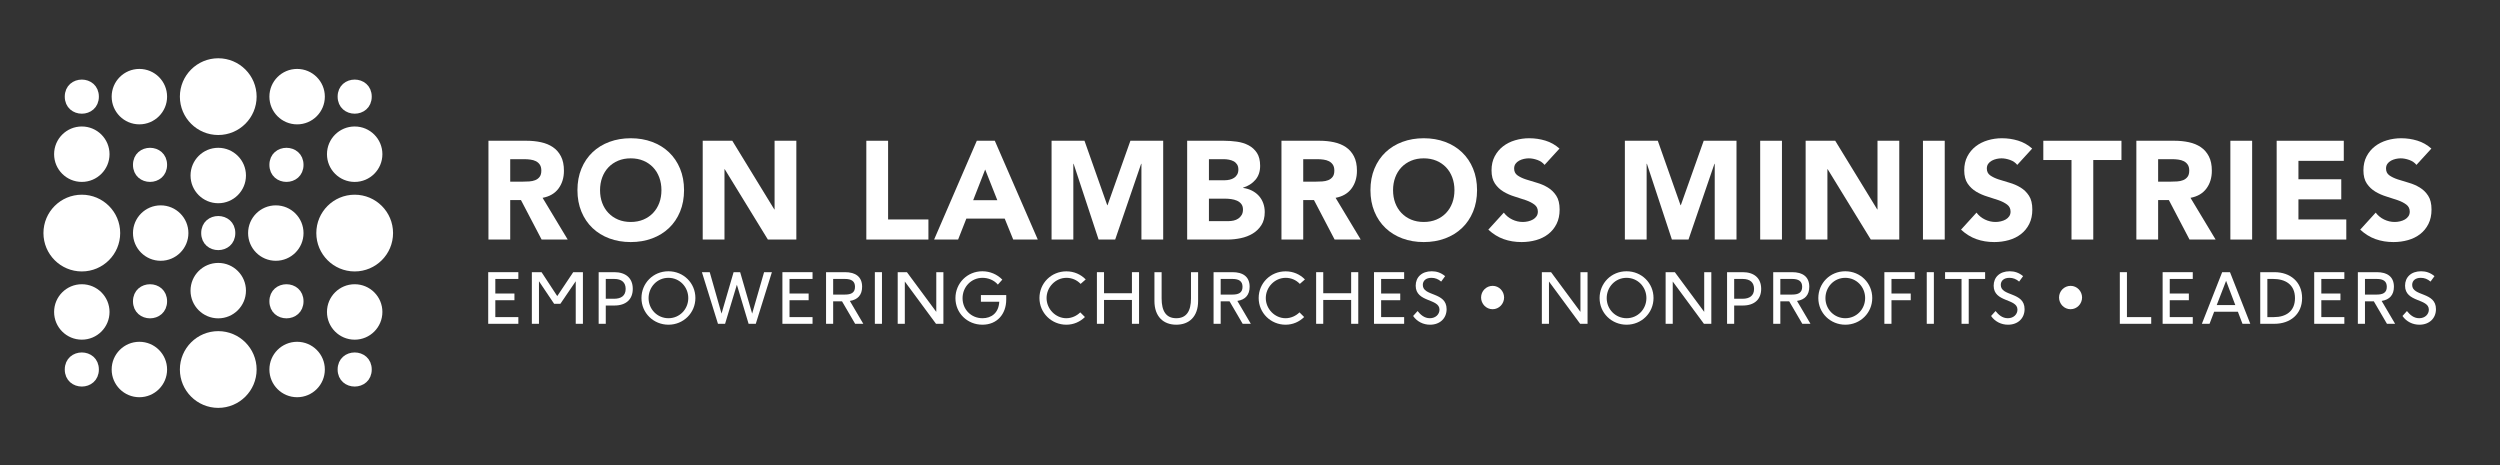 <?xml version="1.0" encoding="UTF-8"?> <svg xmlns="http://www.w3.org/2000/svg" xmlns:xlink="http://www.w3.org/1999/xlink" version="1.1" x="0" y="0" width="1032" height="192" viewBox="0, 0, 2580, 480"><rect x="0" y="0" width="2580" height="480" fill="#333333" stroke="none"/><g id="Background"><rect x="0" y="0" width="2580" height="480" fill="#000000" fill-opacity="0"></rect></g><g id="Layer_1"><g id="Icon" display="none"><path d="M327.68,385.806 C296.221,404.332 264.619,422.612 232.796,440.507 C226.752,442.516 220.709,442.516 216.675,440.507 C185.556,421.969 154.18,403.872 122.786,385.806 L327.68,385.806 z" fill="#E3AF1C"></path><path d="M101.632,105.747 L168.195,172.346 L292.395,172.346 L292.395,296.612 L361.537,365.792 L346.999,373.602 L280.964,307.666 L157.075,307.666 L157.075,183.964 L87.501,114.495 L101.632,105.747 z" fill="#E3AF1C"></path><path d="M370.535,118.962 C380.404,124.656 372.621,120.181 393.99,132.197 C400.033,136.231 402.043,140.25 402.043,146.309 L402.043,333.702 C402.043,339.746 398.008,345.789 393.99,347.814 C372.621,359.824 380.403,355.351 370.535,361.043 L370.535,118.962 z" fill="#E3AF1C"></path><path d="M78.935,119.789 L78.935,360.931 C69.046,355.336 76.846,359.741 55.481,347.814 C49.437,343.78 47.428,337.737 47.428,333.702 L47.428,146.309 C47.428,140.266 51.462,134.222 57.506,132.197 C77.804,120.45 70.671,124.605 78.935,119.789 z" fill="#E3AF1C"></path><path d="M225.456,38.047 L227.532,38.092 C231.775,38.962 230.052,38.37 232.812,39.505 L232.796,39.505 C264.715,57.24 296.176,75.784 327.7,94.206 L122.815,94.206 C154.063,75.897 185.347,57.648 216.691,39.505 C219.289,38.748 220.281,38.365 223.384,38.092 L225.456,38.047 z" fill="#E3AF1C"></path></g><path d="M504.079,145.263 L543.535,145.263 Q551.311,145.263 558.295,146.775 Q565.279,148.287 570.535,151.815 Q575.791,155.343 578.887,161.319 Q581.983,167.295 581.983,176.223 Q581.983,187.023 576.367,194.583 Q570.751,202.143 559.951,204.159 L585.871,247.215 L558.943,247.215 L537.631,206.463 L526.543,206.463 L526.543,247.215 L504.079,247.215 z M526.543,187.455 L539.791,187.455 Q542.815,187.455 546.199,187.239 Q549.583,187.023 552.319,185.943 Q555.055,184.863 556.855,182.559 Q558.655,180.255 558.655,176.079 Q558.655,172.191 557.071,169.887 Q555.487,167.583 553.039,166.359 Q550.591,165.135 547.423,164.703 Q544.255,164.271 541.231,164.271 L526.543,164.271 z" fill="#FFFFFF"></path><path d="M595.919,196.239 Q595.919,183.999 600.023,174.063 Q604.127,164.127 611.471,157.143 Q618.815,150.159 628.895,146.415 Q638.975,142.671 650.927,142.671 Q662.879,142.671 672.959,146.415 Q683.039,150.159 690.383,157.143 Q697.727,164.127 701.831,174.063 Q705.935,183.999 705.935,196.239 Q705.935,208.479 701.831,218.415 Q697.727,228.351 690.383,235.335 Q683.039,242.319 672.959,246.063 Q662.879,249.807 650.927,249.807 Q638.975,249.807 628.895,246.063 Q618.815,242.319 611.471,235.335 Q604.127,228.351 600.023,218.415 Q595.919,208.479 595.919,196.239 z M619.247,196.239 Q619.247,203.439 621.479,209.415 Q623.711,215.391 627.887,219.783 Q632.063,224.175 637.895,226.623 Q643.727,229.071 650.927,229.071 Q658.127,229.071 663.959,226.623 Q669.791,224.175 673.967,219.783 Q678.143,215.391 680.375,209.415 Q682.607,203.439 682.607,196.239 Q682.607,189.183 680.375,183.135 Q678.143,177.087 673.967,172.695 Q669.791,168.303 663.959,165.855 Q658.127,163.407 650.927,163.407 Q643.727,163.407 637.895,165.855 Q632.063,168.303 627.887,172.695 Q623.711,177.087 621.479,183.135 Q619.247,189.183 619.247,196.239 z" fill="#FFFFFF"></path><path d="M725.199,145.263 L755.727,145.263 L799.071,216.111 L799.359,216.111 L799.359,145.263 L821.823,145.263 L821.823,247.215 L792.447,247.215 L747.951,174.639 L747.663,174.639 L747.663,247.215 L725.199,247.215 z" fill="#FFFFFF"></path><path d="M894.047,145.263 L916.511,145.263 L916.511,226.479 L958.127,226.479 L958.127,247.215 L894.047,247.215 z" fill="#FFFFFF"></path><path d="M1008.063,145.263 L1026.639,145.263 L1070.991,247.215 L1045.647,247.215 L1036.863,225.615 L997.263,225.615 L988.767,247.215 L963.999,247.215 z M1016.703,174.927 L1004.319,206.607 L1029.231,206.607 z" fill="#FFFFFF"></path><path d="M1085.215,145.263 L1119.199,145.263 L1142.671,211.791 L1142.959,211.791 L1166.575,145.263 L1200.415,145.263 L1200.415,247.215 L1177.951,247.215 L1177.951,169.023 L1177.663,169.023 L1150.879,247.215 L1133.743,247.215 L1107.967,169.023 L1107.679,169.023 L1107.679,247.215 L1085.215,247.215 z" fill="#FFFFFF"></path><path d="M1225.151,145.263 L1263.167,145.263 Q1269.791,145.263 1276.487,146.199 Q1283.183,147.135 1288.511,149.943 Q1293.839,152.751 1297.151,157.791 Q1300.463,162.831 1300.463,171.183 Q1300.463,179.823 1295.639,185.511 Q1290.815,191.199 1282.895,193.647 L1282.895,193.935 Q1287.935,194.655 1292.039,196.743 Q1296.143,198.831 1299.095,202.071 Q1302.047,205.311 1303.631,209.631 Q1305.215,213.951 1305.215,218.847 Q1305.215,226.911 1301.759,232.311 Q1298.303,237.711 1292.831,241.023 Q1287.359,244.335 1280.519,245.775 Q1273.679,247.215 1266.911,247.215 L1225.151,247.215 z M1247.615,186.015 L1263.887,186.015 Q1266.479,186.015 1268.999,185.439 Q1271.519,184.863 1273.535,183.567 Q1275.551,182.271 1276.775,180.111 Q1277.999,177.951 1277.999,174.927 Q1277.999,171.759 1276.631,169.671 Q1275.263,167.583 1273.103,166.431 Q1270.943,165.279 1268.207,164.775 Q1265.471,164.271 1262.879,164.271 L1247.615,164.271 z M1247.615,228.207 L1267.775,228.207 Q1270.367,228.207 1273.031,227.631 Q1275.695,227.055 1277.855,225.615 Q1280.015,224.175 1281.383,221.871 Q1282.751,219.567 1282.751,216.255 Q1282.751,212.655 1280.951,210.423 Q1279.151,208.191 1276.415,207.039 Q1273.679,205.887 1270.511,205.455 Q1267.343,205.023 1264.607,205.023 L1247.615,205.023 z" fill="#FFFFFF"></path><path d="M1322.463,145.263 L1361.919,145.263 Q1369.695,145.263 1376.679,146.775 Q1383.663,148.287 1388.919,151.815 Q1394.175,155.343 1397.271,161.319 Q1400.367,167.295 1400.367,176.223 Q1400.367,187.023 1394.751,194.583 Q1389.135,202.143 1378.335,204.159 L1404.255,247.215 L1377.327,247.215 L1356.015,206.463 L1344.927,206.463 L1344.927,247.215 L1322.463,247.215 z M1344.927,187.455 L1358.175,187.455 Q1361.199,187.455 1364.583,187.239 Q1367.967,187.023 1370.703,185.943 Q1373.439,184.863 1375.239,182.559 Q1377.039,180.255 1377.039,176.079 Q1377.039,172.191 1375.455,169.887 Q1373.871,167.583 1371.423,166.359 Q1368.975,165.135 1365.807,164.703 Q1362.639,164.271 1359.615,164.271 L1344.927,164.271 z" fill="#FFFFFF"></path><path d="M1414.303,196.239 Q1414.303,183.999 1418.407,174.063 Q1422.511,164.127 1429.855,157.143 Q1437.199,150.159 1447.279,146.415 Q1457.359,142.671 1469.311,142.671 Q1481.263,142.671 1491.343,146.415 Q1501.423,150.159 1508.767,157.143 Q1516.111,164.127 1520.215,174.063 Q1524.319,183.999 1524.319,196.239 Q1524.319,208.479 1520.215,218.415 Q1516.111,228.351 1508.767,235.335 Q1501.423,242.319 1491.343,246.063 Q1481.263,249.807 1469.311,249.807 Q1457.359,249.807 1447.279,246.063 Q1437.199,242.319 1429.855,235.335 Q1422.511,228.351 1418.407,218.415 Q1414.303,208.479 1414.303,196.239 z M1437.631,196.239 Q1437.631,203.439 1439.863,209.415 Q1442.095,215.391 1446.271,219.783 Q1450.447,224.175 1456.279,226.623 Q1462.111,229.071 1469.311,229.071 Q1476.511,229.071 1482.343,226.623 Q1488.175,224.175 1492.351,219.783 Q1496.527,215.391 1498.759,209.415 Q1500.991,203.439 1500.991,196.239 Q1500.991,189.183 1498.759,183.135 Q1496.527,177.087 1492.351,172.695 Q1488.175,168.303 1482.343,165.855 Q1476.511,163.407 1469.311,163.407 Q1462.111,163.407 1456.279,165.855 Q1450.447,168.303 1446.271,172.695 Q1442.095,177.087 1439.863,183.135 Q1437.631,189.183 1437.631,196.239 z" fill="#FFFFFF"></path><path d="M1593.983,170.175 Q1591.247,166.719 1586.567,165.063 Q1581.887,163.407 1577.711,163.407 Q1575.263,163.407 1572.671,163.983 Q1570.079,164.559 1567.775,165.783 Q1565.471,167.007 1564.031,169.023 Q1562.591,171.039 1562.591,173.919 Q1562.591,178.527 1566.047,180.975 Q1569.503,183.423 1574.759,185.151 Q1580.015,186.879 1586.063,188.607 Q1592.111,190.335 1597.367,193.503 Q1602.623,196.671 1606.079,201.999 Q1609.535,207.327 1609.535,216.255 Q1609.535,224.751 1606.367,231.087 Q1603.199,237.423 1597.799,241.599 Q1592.399,245.775 1585.271,247.791 Q1578.143,249.807 1570.223,249.807 Q1560.287,249.807 1551.791,246.783 Q1543.295,243.759 1535.951,236.991 L1551.935,219.423 Q1555.391,224.031 1560.647,226.551 Q1565.903,229.071 1571.519,229.071 Q1574.255,229.071 1577.063,228.423 Q1579.871,227.775 1582.103,226.479 Q1584.335,225.183 1585.703,223.167 Q1587.071,221.151 1587.071,218.415 Q1587.071,213.807 1583.543,211.143 Q1580.015,208.479 1574.687,206.607 Q1569.359,204.735 1563.167,202.863 Q1556.975,200.991 1551.647,197.823 Q1546.319,194.655 1542.791,189.471 Q1539.263,184.287 1539.263,175.791 Q1539.263,167.583 1542.503,161.391 Q1545.743,155.199 1551.143,151.023 Q1556.543,146.847 1563.599,144.759 Q1570.655,142.671 1578.143,142.671 Q1586.783,142.671 1594.847,145.119 Q1602.911,147.567 1609.391,153.327 z" fill="#FFFFFF"></path><path d="M1676.863,145.263 L1710.847,145.263 L1734.319,211.791 L1734.607,211.791 L1758.223,145.263 L1792.063,145.263 L1792.063,247.215 L1769.599,247.215 L1769.599,169.023 L1769.311,169.023 L1742.527,247.215 L1725.391,247.215 L1699.615,169.023 L1699.327,169.023 L1699.327,247.215 L1676.863,247.215 z" fill="#FFFFFF"></path><path d="M1816.511,145.263 L1838.975,145.263 L1838.975,247.215 L1816.511,247.215 z" fill="#FFFFFF"></path><path d="M1863.423,145.263 L1893.951,145.263 L1937.295,216.111 L1937.583,216.111 L1937.583,145.263 L1960.047,145.263 L1960.047,247.215 L1930.671,247.215 L1886.175,174.639 L1885.887,174.639 L1885.887,247.215 L1863.423,247.215 z" fill="#FFFFFF"></path><path d="M1984.495,145.263 L2006.959,145.263 L2006.959,247.215 L1984.495,247.215 z" fill="#FFFFFF"></path><path d="M2081.807,170.175 Q2079.071,166.719 2074.391,165.063 Q2069.711,163.407 2065.535,163.407 Q2063.087,163.407 2060.495,163.983 Q2057.903,164.559 2055.599,165.783 Q2053.295,167.007 2051.855,169.023 Q2050.415,171.039 2050.415,173.919 Q2050.415,178.527 2053.871,180.975 Q2057.327,183.423 2062.583,185.151 Q2067.839,186.879 2073.887,188.607 Q2079.935,190.335 2085.191,193.503 Q2090.447,196.671 2093.903,201.999 Q2097.359,207.327 2097.359,216.255 Q2097.359,224.751 2094.191,231.087 Q2091.023,237.423 2085.623,241.599 Q2080.223,245.775 2073.095,247.791 Q2065.967,249.807 2058.047,249.807 Q2048.111,249.807 2039.615,246.783 Q2031.119,243.759 2023.775,236.991 L2039.759,219.423 Q2043.215,224.031 2048.471,226.551 Q2053.727,229.071 2059.343,229.071 Q2062.079,229.071 2064.887,228.423 Q2067.695,227.775 2069.927,226.479 Q2072.159,225.183 2073.527,223.167 Q2074.895,221.151 2074.895,218.415 Q2074.895,213.807 2071.367,211.143 Q2067.839,208.479 2062.511,206.607 Q2057.183,204.735 2050.991,202.863 Q2044.799,200.991 2039.471,197.823 Q2034.143,194.655 2030.615,189.471 Q2027.087,184.287 2027.087,175.791 Q2027.087,167.583 2030.327,161.391 Q2033.567,155.199 2038.967,151.023 Q2044.367,146.847 2051.423,144.759 Q2058.479,142.671 2065.967,142.671 Q2074.607,142.671 2082.671,145.119 Q2090.735,147.567 2097.215,153.327 z" fill="#FFFFFF"></path><path d="M2137.791,165.135 L2108.703,165.135 L2108.703,145.263 L2189.343,145.263 L2189.343,165.135 L2160.255,165.135 L2160.255,247.215 L2137.791,247.215 z" fill="#FFFFFF"></path><path d="M2204.719,145.263 L2244.175,145.263 Q2251.951,145.263 2258.935,146.775 Q2265.919,148.287 2271.175,151.815 Q2276.431,155.343 2279.527,161.319 Q2282.623,167.295 2282.623,176.223 Q2282.623,187.023 2277.007,194.583 Q2271.391,202.143 2260.591,204.159 L2286.511,247.215 L2259.583,247.215 L2238.271,206.463 L2227.183,206.463 L2227.183,247.215 L2204.719,247.215 z M2227.183,187.455 L2240.431,187.455 Q2243.455,187.455 2246.839,187.239 Q2250.223,187.023 2252.959,185.943 Q2255.695,184.863 2257.495,182.559 Q2259.295,180.255 2259.295,176.079 Q2259.295,172.191 2257.711,169.887 Q2256.127,167.583 2253.679,166.359 Q2251.231,165.135 2248.063,164.703 Q2244.895,164.271 2241.871,164.271 L2227.183,164.271 z" fill="#FFFFFF"></path><path d="M2301.743,145.263 L2324.207,145.263 L2324.207,247.215 L2301.743,247.215 z" fill="#FFFFFF"></path><path d="M2349.519,145.263 L2418.783,145.263 L2418.783,165.999 L2371.983,165.999 L2371.983,185.007 L2416.191,185.007 L2416.191,205.743 L2371.983,205.743 L2371.983,226.479 L2421.375,226.479 L2421.375,247.215 L2349.519,247.215 z" fill="#FFFFFF"></path><path d="M2493.775,170.175 Q2491.039,166.719 2486.359,165.063 Q2481.679,163.407 2477.503,163.407 Q2475.055,163.407 2472.463,163.983 Q2469.871,164.559 2467.567,165.783 Q2465.263,167.007 2463.823,169.023 Q2462.383,171.039 2462.383,173.919 Q2462.383,178.527 2465.839,180.975 Q2469.295,183.423 2474.551,185.151 Q2479.807,186.879 2485.855,188.607 Q2491.903,190.335 2497.159,193.503 Q2502.415,196.671 2505.871,201.999 Q2509.327,207.327 2509.327,216.255 Q2509.327,224.751 2506.159,231.087 Q2502.991,237.423 2497.591,241.599 Q2492.191,245.775 2485.063,247.791 Q2477.935,249.807 2470.015,249.807 Q2460.079,249.807 2451.583,246.783 Q2443.087,243.759 2435.743,236.991 L2451.727,219.423 Q2455.183,224.031 2460.439,226.551 Q2465.695,229.071 2471.311,229.071 Q2474.047,229.071 2476.855,228.423 Q2479.663,227.775 2481.895,226.479 Q2484.127,225.183 2485.495,223.167 Q2486.863,221.151 2486.863,218.415 Q2486.863,213.807 2483.335,211.143 Q2479.807,208.479 2474.479,206.607 Q2469.151,204.735 2462.959,202.863 Q2456.767,200.991 2451.439,197.823 Q2446.111,194.655 2442.583,189.471 Q2439.055,184.287 2439.055,175.791 Q2439.055,167.583 2442.295,161.391 Q2445.535,155.199 2450.935,151.023 Q2456.335,146.847 2463.391,144.759 Q2470.447,142.671 2477.935,142.671 Q2486.575,142.671 2494.639,145.119 Q2502.703,147.567 2509.183,153.327 z" fill="#FFFFFF"></path><path d="M503.831,334.163 L534.935,334.163 L534.935,327.251 L511.175,327.251 L511.175,309.827 L530.903,309.827 L530.903,302.915 L511.175,302.915 L511.175,287.867 L534.935,287.867 L534.935,280.883 L503.831,280.883 z" fill="#FFFFFF"></path><path d="M594.159,334.163 L601.575,334.163 L601.575,280.883 L591.567,280.883 L575.079,305.579 L558.879,280.883 L548.871,280.883 L548.871,334.163 L556.215,334.163 L556.215,290.243 L571.839,313.499 L578.319,313.499 L594.159,290.243 z" fill="#FFFFFF"></path><path d="M617.815,334.163 L625.159,334.163 L625.159,315.299 L634.015,315.299 C646.111,315.299 653.023,308.891 653.023,298.091 C653.023,286.787 645.463,280.883 634.015,280.883 L617.815,280.883 z M633.871,308.315 L625.159,308.315 L625.159,287.867 L633.871,287.867 C641.719,287.867 645.679,291.611 645.679,298.163 C645.679,305.291 640.855,308.315 633.871,308.315 z" fill="#FFFFFF"></path><path d="M717.647,307.523 C717.647,292.115 705.407,279.947 689.783,279.947 C673.943,279.947 661.991,292.403 661.991,307.595 C661.991,323.147 674.519,335.099 689.855,335.099 C705.335,335.099 717.647,322.931 717.647,307.523 z M689.855,328.403 C678.407,328.403 669.335,319.187 669.335,307.667 C669.335,296.363 678.047,286.715 689.783,286.715 C701.447,286.715 710.303,296.147 710.303,307.595 C710.303,319.115 701.375,328.403 689.855,328.403 z" fill="#FFFFFF"></path><path d="M772.551,334.163 L779.967,334.163 L796.599,280.883 L788.535,280.883 L776.223,323.651 L763.839,280.883 L757.071,280.883 L744.615,323.651 L732.447,280.883 L724.383,280.883 L740.943,334.163 L748.287,334.163 L760.455,293.843 z" fill="#FFFFFF"></path><path d="M807.439,334.163 L838.543,334.163 L838.543,327.251 L814.783,327.251 L814.783,309.827 L834.511,309.827 L834.511,302.915 L814.783,302.915 L814.783,287.867 L838.543,287.867 L838.543,280.883 L807.439,280.883 z" fill="#FFFFFF"></path><path d="M882.503,334.163 L890.927,334.163 L877.031,310.547 C885.167,309.323 889.703,304.427 889.703,295.931 C889.703,285.347 882.575,280.883 872.063,280.883 L852.479,280.883 L852.479,334.163 L859.823,334.163 L859.823,310.979 L868.967,310.979 z M871.991,303.995 L859.823,303.995 L859.823,287.867 L871.991,287.867 C878.831,287.867 882.359,290.315 882.359,296.003 C882.359,302.339 878.039,303.995 871.991,303.995 z" fill="#FFFFFF"></path><path d="M902.847,334.163 L910.191,334.163 L910.191,280.883 L902.847,280.883 z" fill="#FFFFFF"></path><path d="M965.959,334.163 L973.591,334.163 L973.591,280.883 L966.247,280.883 L966.247,321.851 L935.935,280.883 L926.431,280.883 L926.431,334.163 L933.775,334.163 L933.775,290.531 z" fill="#FFFFFF"></path><path d="M1038.431,309.107 L1038.431,304.499 L1012.295,304.499 L1012.295,311.411 L1031.231,311.411 C1030.655,323.003 1023.095,328.403 1013.951,328.403 C1002.071,328.403 993.359,319.259 993.359,307.739 C993.359,296.147 1002.287,286.715 1013.951,286.715 C1019.639,286.715 1025.759,288.947 1029.791,293.699 L1034.399,288.587 C1029.143,283.187 1021.799,279.947 1013.807,279.947 C998.255,279.947 986.015,292.187 986.015,307.667 C986.015,323.075 998.183,335.099 1013.879,335.099 C1028.855,335.099 1038.431,324.299 1038.431,309.107 z" fill="#FFFFFF"></path><path d="M1119.655,327.179 L1114.831,322.355 C1111.159,325.955 1106.047,328.403 1100.431,328.403 C1089.415,328.403 1080.055,318.899 1080.055,307.595 C1080.055,296.507 1089.127,286.715 1100.647,286.715 C1106.191,286.715 1111.375,288.947 1115.191,292.979 L1120.447,288.371 C1115.335,283.115 1108.351,280.019 1100.503,280.019 C1084.879,280.019 1072.711,292.259 1072.711,307.523 C1072.711,323.075 1085.311,335.099 1100.431,335.099 C1108.063,335.099 1114.615,332.075 1119.655,327.179 z" fill="#FFFFFF"></path><path d="M1168.151,334.163 L1175.495,334.163 L1175.495,280.883 L1168.151,280.883 L1168.151,302.627 L1139.351,302.627 L1139.351,280.883 L1132.007,280.883 L1132.007,334.163 L1139.351,334.163 L1139.351,309.539 L1168.151,309.539 z" fill="#FFFFFF"></path><path d="M1229.103,280.883 L1229.103,308.027 C1229.103,321.131 1224.351,328.403 1213.911,328.403 C1203.471,328.403 1198.791,321.131 1198.791,308.027 L1198.791,280.883 L1191.375,280.883 L1191.375,310.619 C1191.375,326.819 1200.735,335.099 1213.911,335.099 C1227.159,335.099 1236.447,326.819 1236.447,310.619 L1236.447,280.883 z" fill="#FFFFFF"></path><path d="M1282.423,334.163 L1290.847,334.163 L1276.951,310.547 C1285.087,309.323 1289.623,304.427 1289.623,295.931 C1289.623,285.347 1282.495,280.883 1271.983,280.883 L1252.399,280.883 L1252.399,334.163 L1259.743,334.163 L1259.743,310.979 L1268.887,310.979 z M1271.911,303.995 L1259.743,303.995 L1259.743,287.867 L1271.911,287.867 C1278.751,287.867 1282.279,290.315 1282.279,296.003 C1282.279,302.339 1277.959,303.995 1271.911,303.995 z" fill="#FFFFFF"></path><path d="M1345.895,327.179 L1341.071,322.355 C1337.399,325.955 1332.287,328.403 1326.671,328.403 C1315.655,328.403 1306.295,318.899 1306.295,307.595 C1306.295,296.507 1315.367,286.715 1326.887,286.715 C1332.431,286.715 1337.615,288.947 1341.431,292.979 L1346.687,288.371 C1341.575,283.115 1334.591,280.019 1326.743,280.019 C1311.119,280.019 1298.951,292.259 1298.951,307.523 C1298.951,323.075 1311.551,335.099 1326.671,335.099 C1334.303,335.099 1340.855,332.075 1345.895,327.179 z" fill="#FFFFFF"></path><path d="M1394.391,334.163 L1401.735,334.163 L1401.735,280.883 L1394.391,280.883 L1394.391,302.627 L1365.591,302.627 L1365.591,280.883 L1358.247,280.883 L1358.247,334.163 L1365.591,334.163 L1365.591,309.539 L1394.391,309.539 z" fill="#FFFFFF"></path><path d="M1417.975,334.163 L1449.079,334.163 L1449.079,327.251 L1425.319,327.251 L1425.319,309.827 L1445.047,309.827 L1445.047,302.915 L1425.319,302.915 L1425.319,287.867 L1449.079,287.867 L1449.079,280.883 L1417.975,280.883 z" fill="#FFFFFF"></path><path d="M1462.943,320.987 L1458.335,326.099 C1462.439,332.003 1468.919,335.099 1475.831,335.099 C1485.911,335.099 1492.895,328.619 1492.895,319.043 C1492.895,300.971 1468.343,306.155 1468.343,294.059 C1468.343,289.739 1471.511,286.715 1477.271,286.715 C1481.015,286.715 1484.327,288.011 1487.279,290.603 L1491.383,284.987 C1486.919,281.315 1482.455,279.947 1477.559,279.947 C1467.119,279.947 1460.999,286.211 1460.999,294.851 C1460.999,312.275 1485.551,307.811 1485.551,319.547 C1485.551,324.227 1481.735,328.403 1475.615,328.403 C1469.783,328.403 1465.895,324.659 1462.943,320.987 z" fill="#FFFFFF"></path><path d="M1540.351,319.115 C1546.975,319.115 1552.231,313.571 1552.231,307.019 C1552.231,300.611 1547.119,294.995 1540.423,294.995 C1533.799,294.995 1528.471,300.395 1528.471,307.019 C1528.471,313.571 1533.727,319.115 1540.351,319.115 z" fill="#FFFFFF"></path><path d="M1630.719,334.163 L1638.351,334.163 L1638.351,280.883 L1631.007,280.883 L1631.007,321.851 L1600.695,280.883 L1591.191,280.883 L1591.191,334.163 L1598.535,334.163 L1598.535,290.531 z" fill="#FFFFFF"></path><path d="M1706.431,307.523 C1706.431,292.115 1694.191,279.947 1678.567,279.947 C1662.727,279.947 1650.775,292.403 1650.775,307.595 C1650.775,323.147 1663.303,335.099 1678.639,335.099 C1694.119,335.099 1706.431,322.931 1706.431,307.523 z M1678.639,328.403 C1667.191,328.403 1658.119,319.187 1658.119,307.667 C1658.119,296.363 1666.831,286.715 1678.567,286.715 C1690.231,286.715 1699.087,296.147 1699.087,307.595 C1699.087,319.115 1690.159,328.403 1678.639,328.403 z" fill="#FFFFFF"></path><path d="M1758.455,334.163 L1766.087,334.163 L1766.087,280.883 L1758.743,280.883 L1758.743,321.851 L1728.431,280.883 L1718.927,280.883 L1718.927,334.163 L1726.271,334.163 L1726.271,290.531 z" fill="#FFFFFF"></path><path d="M1782.327,334.163 L1789.671,334.163 L1789.671,315.299 L1798.527,315.299 C1810.623,315.299 1817.535,308.891 1817.535,298.091 C1817.535,286.787 1809.975,280.883 1798.527,280.883 L1782.327,280.883 z M1798.383,308.315 L1789.671,308.315 L1789.671,287.867 L1798.383,287.867 C1806.231,287.867 1810.191,291.611 1810.191,298.163 C1810.191,305.291 1805.367,308.315 1798.383,308.315 z" fill="#FFFFFF"></path><path d="M1859.983,334.163 L1868.407,334.163 L1854.511,310.547 C1862.647,309.323 1867.183,304.427 1867.183,295.931 C1867.183,285.347 1860.055,280.883 1849.543,280.883 L1829.959,280.883 L1829.959,334.163 L1837.303,334.163 L1837.303,310.979 L1846.447,310.979 z M1849.471,303.995 L1837.303,303.995 L1837.303,287.867 L1849.471,287.867 C1856.311,287.867 1859.839,290.315 1859.839,296.003 C1859.839,302.339 1855.519,303.995 1849.471,303.995 z" fill="#FFFFFF"></path><path d="M1932.167,307.523 C1932.167,292.115 1919.927,279.947 1904.303,279.947 C1888.463,279.947 1876.511,292.403 1876.511,307.595 C1876.511,323.147 1889.039,335.099 1904.375,335.099 C1919.855,335.099 1932.167,322.931 1932.167,307.523 z M1904.375,328.403 C1892.927,328.403 1883.855,319.187 1883.855,307.667 C1883.855,296.363 1892.567,286.715 1904.303,286.715 C1915.967,286.715 1924.823,296.147 1924.823,307.595 C1924.823,319.115 1915.895,328.403 1904.375,328.403 z" fill="#FFFFFF"></path><path d="M1944.663,334.163 L1952.007,334.163 L1952.007,309.827 L1971.879,309.827 L1971.879,302.915 L1952.007,302.915 L1952.007,287.867 L1975.983,287.867 L1975.983,280.883 L1944.663,280.883 z" fill="#FFFFFF"></path><path d="M1988.407,334.163 L1995.751,334.163 L1995.751,280.883 L1988.407,280.883 z" fill="#FFFFFF"></path><path d="M2024.303,334.163 L2031.719,334.163 L2031.719,287.867 L2048.639,287.867 L2048.639,280.883 L2007.311,280.883 L2007.311,287.867 L2024.303,287.867 z" fill="#FFFFFF"></path><path d="M2059.407,320.987 L2054.799,326.099 C2058.903,332.003 2065.383,335.099 2072.295,335.099 C2082.375,335.099 2089.359,328.619 2089.359,319.043 C2089.359,300.971 2064.807,306.155 2064.807,294.059 C2064.807,289.739 2067.975,286.715 2073.735,286.715 C2077.479,286.715 2080.791,288.011 2083.743,290.603 L2087.847,284.987 C2083.383,281.315 2078.919,279.947 2074.023,279.947 C2063.583,279.947 2057.463,286.211 2057.463,294.851 C2057.463,312.275 2082.015,307.811 2082.015,319.547 C2082.015,324.227 2078.199,328.403 2072.079,328.403 C2066.247,328.403 2062.359,324.659 2059.407,320.987 z" fill="#FFFFFF"></path><path d="M2136.815,319.115 C2143.439,319.115 2148.695,313.571 2148.695,307.019 C2148.695,300.611 2143.583,294.995 2136.887,294.995 C2130.263,294.995 2124.935,300.395 2124.935,307.019 C2124.935,313.571 2130.191,319.115 2136.815,319.115 z" fill="#FFFFFF"></path><path d="M2187.655,334.163 L2220.055,334.163 L2220.055,327.251 L2194.999,327.251 L2194.999,280.883 L2187.655,280.883 z" fill="#FFFFFF"></path><path d="M2231.831,334.163 L2262.935,334.163 L2262.935,327.251 L2239.175,327.251 L2239.175,309.827 L2258.903,309.827 L2258.903,302.915 L2239.175,302.915 L2239.175,287.867 L2262.935,287.867 L2262.935,280.883 L2231.831,280.883 z" fill="#FFFFFF"></path><path d="M2314.239,334.163 L2322.303,334.163 L2301.351,280.883 L2293.287,280.883 L2272.335,334.163 L2280.255,334.163 L2285.007,321.707 L2309.487,321.707 z M2297.319,289.811 L2306.823,314.795 L2287.671,314.795 z" fill="#FFFFFF"></path><path d="M2332.567,334.163 L2347.183,334.163 C2363.671,334.163 2375.767,324.155 2375.767,307.595 C2375.767,290.963 2363.599,280.883 2347.255,280.883 L2332.567,280.883 z M2346.751,327.251 L2339.911,327.251 L2339.911,287.867 L2345.887,287.867 C2357.983,287.867 2368.423,293.267 2368.423,307.667 C2368.423,321.419 2358.847,327.251 2346.751,327.251 z" fill="#FFFFFF"></path><path d="M2388.263,334.163 L2419.367,334.163 L2419.367,327.251 L2395.607,327.251 L2395.607,309.827 L2415.335,309.827 L2415.335,302.915 L2395.607,302.915 L2395.607,287.867 L2419.367,287.867 L2419.367,280.883 L2388.263,280.883 z" fill="#FFFFFF"></path><path d="M2463.327,334.163 L2471.751,334.163 L2457.855,310.547 C2465.991,309.323 2470.527,304.427 2470.527,295.931 C2470.527,285.347 2463.399,280.883 2452.887,280.883 L2433.303,280.883 L2433.303,334.163 L2440.647,334.163 L2440.647,310.979 L2449.791,310.979 z M2452.815,303.995 L2440.647,303.995 L2440.647,287.867 L2452.815,287.867 C2459.655,287.867 2463.183,290.315 2463.183,296.003 C2463.183,302.339 2458.863,303.995 2452.815,303.995 z" fill="#FFFFFF"></path><path d="M2483.959,320.987 L2479.351,326.099 C2483.455,332.003 2489.935,335.099 2496.847,335.099 C2506.927,335.099 2513.911,328.619 2513.911,319.043 C2513.911,300.971 2489.359,306.155 2489.359,294.059 C2489.359,289.739 2492.527,286.715 2498.287,286.715 C2502.031,286.715 2505.343,288.011 2508.295,290.603 L2512.399,284.987 C2507.935,281.315 2503.471,279.947 2498.575,279.947 C2488.135,279.947 2482.015,286.211 2482.015,294.851 C2482.015,312.275 2506.567,307.811 2506.567,319.547 C2506.567,324.227 2502.751,328.403 2496.631,328.403 C2490.799,328.403 2486.911,324.659 2483.959,320.987 z" fill="#FFFFFF"></path><g id="np_abstract_984467_000000"><g><path d="M97.635,99.73 C97.635,117.347 71.235,117.347 71.235,99.73 C71.235,82.13 97.635,82.13 97.635,99.73" fill="#FFFFFF"></path><path d="M97.635,99.73 C97.635,117.347 71.235,117.347 71.235,99.73 C71.235,82.13 97.635,82.13 97.635,99.73" fill-opacity="0" stroke="#FFFFFF" stroke-width="8.8" stroke-linecap="round" stroke-linejoin="round" stroke-miterlimit="10"></path></g><g><path d="M168.035,99.73 C168.035,113.102 157.207,123.93 143.835,123.93 C130.463,123.93 119.635,113.102 119.635,99.73 C119.635,86.375 130.463,75.53 143.835,75.53 C157.207,75.53 168.035,86.375 168.035,99.73" fill="#FFFFFF"></path><path d="M168.035,99.73 C168.035,113.102 157.207,123.93 143.835,123.93 C130.463,123.93 119.635,113.102 119.635,99.73 C119.635,86.375 130.463,75.53 143.835,75.53 C157.207,75.53 168.035,86.375 168.035,99.73" fill-opacity="0" stroke="#FFFFFF" stroke-width="8.8" stroke-linecap="round" stroke-linejoin="round" stroke-miterlimit="10"></path></g><g><path d="M260.435,99.73 C260.435,119.169 244.675,134.93 225.235,134.93 C205.796,134.93 190.035,119.169 190.035,99.73 C190.035,80.291 205.796,64.53 225.235,64.53 C244.675,64.53 260.435,80.291 260.435,99.73" fill="#FFFFFF"></path><path d="M260.435,99.73 C260.435,119.169 244.675,134.93 225.235,134.93 C205.796,134.93 190.035,119.169 190.035,99.73 C190.035,80.291 205.796,64.53 225.235,64.53 C244.675,64.53 260.435,80.291 260.435,99.73" fill-opacity="0" stroke="#FFFFFF" stroke-width="8.8" stroke-linecap="round" stroke-linejoin="round" stroke-miterlimit="10"></path></g><g><path d="M330.835,99.73 C330.835,113.102 320.007,123.947 306.635,123.947 C293.263,123.947 282.418,113.102 282.418,99.73 C282.418,86.358 293.263,75.53 306.635,75.53 C320.007,75.53 330.835,86.358 330.835,99.73" fill="#FFFFFF"></path><path d="M330.835,99.73 C330.835,113.102 320.007,123.947 306.635,123.947 C293.263,123.947 282.418,113.102 282.418,99.73 C282.418,86.358 293.263,75.53 306.635,75.53 C320.007,75.53 330.835,86.358 330.835,99.73" fill-opacity="0" stroke="#FFFFFF" stroke-width="8.8" stroke-linecap="round" stroke-linejoin="round" stroke-miterlimit="10"></path></g><g><path d="M379.235,99.73 C379.235,117.33 352.835,117.33 352.835,99.73 C352.835,82.13 379.235,82.13 379.235,99.73" fill="#FFFFFF"></path><path d="M379.235,99.73 C379.235,117.33 352.835,117.33 352.835,99.73 C352.835,82.13 379.235,82.13 379.235,99.73" fill-opacity="0" stroke="#FFFFFF" stroke-width="8.8" stroke-linecap="round" stroke-linejoin="round" stroke-miterlimit="10"></path></g><g><path d="M108.635,159.13 C108.635,172.502 97.807,183.33 84.435,183.33 C71.063,183.33 60.235,172.502 60.235,159.13 C60.235,145.775 71.063,134.93 84.435,134.93 C97.807,134.93 108.635,145.775 108.635,159.13" fill="#FFFFFF"></path><path d="M108.635,159.13 C108.635,172.502 97.807,183.33 84.435,183.33 C71.063,183.33 60.235,172.502 60.235,159.13 C60.235,145.775 71.063,134.93 84.435,134.93 C97.807,134.93 108.635,145.775 108.635,159.13" fill-opacity="0" stroke="#FFFFFF" stroke-width="8.8" stroke-linecap="round" stroke-linejoin="round" stroke-miterlimit="10"></path></g><g><path d="M168.035,170.13 C168.035,187.73 141.635,187.73 141.635,170.13 C141.635,152.53 168.035,152.53 168.035,170.13" fill="#FFFFFF"></path><path d="M168.035,170.13 C168.035,187.73 141.635,187.73 141.635,170.13 C141.635,152.53 168.035,152.53 168.035,170.13" fill-opacity="0" stroke="#FFFFFF" stroke-width="8.8" stroke-linecap="round" stroke-linejoin="round" stroke-miterlimit="10"></path></g><g><path d="M249.435,181.13 C249.435,194.502 238.607,205.33 225.235,205.33 C211.863,205.33 201.035,194.502 201.035,181.13 C201.035,167.775 211.863,156.93 225.235,156.93 C238.607,156.93 249.435,167.775 249.435,181.13" fill="#FFFFFF"></path><path d="M249.435,181.13 C249.435,194.502 238.607,205.33 225.235,205.33 C211.863,205.33 201.035,194.502 201.035,181.13 C201.035,167.775 211.863,156.93 225.235,156.93 C238.607,156.93 249.435,167.775 249.435,181.13" fill-opacity="0" stroke="#FFFFFF" stroke-width="8.8" stroke-linecap="round" stroke-linejoin="round" stroke-miterlimit="10"></path></g><g><path d="M308.835,170.13 C308.835,187.73 282.418,187.73 282.418,170.13 C282.418,152.53 308.835,152.53 308.835,170.13" fill="#FFFFFF"></path><path d="M308.835,170.13 C308.835,187.73 282.418,187.73 282.418,170.13 C282.418,152.53 308.835,152.53 308.835,170.13" fill-opacity="0" stroke="#FFFFFF" stroke-width="8.8" stroke-linecap="round" stroke-linejoin="round" stroke-miterlimit="10"></path></g><g><path d="M390.235,159.13 C390.235,172.502 379.407,183.347 366.035,183.347 C352.663,183.347 341.835,172.502 341.835,159.13 C341.835,145.758 352.663,134.93 366.035,134.93 C379.407,134.93 390.235,145.758 390.235,159.13" fill="#FFFFFF"></path><path d="M390.235,159.13 C390.235,172.502 379.407,183.347 366.035,183.347 C352.663,183.347 341.835,172.502 341.835,159.13 C341.835,145.758 352.663,134.93 366.035,134.93 C379.407,134.93 390.235,145.758 390.235,159.13" fill-opacity="0" stroke="#FFFFFF" stroke-width="8.8" stroke-linecap="round" stroke-linejoin="round" stroke-miterlimit="10"></path></g><g><path d="M119.635,240.53 C119.635,259.969 103.875,275.73 84.435,275.73 C64.996,275.73 49.235,259.969 49.235,240.53 C49.235,221.091 64.996,205.33 84.435,205.33 C103.875,205.33 119.635,221.091 119.635,240.53" fill="#FFFFFF"></path><path d="M119.635,240.53 C119.635,259.969 103.875,275.73 84.435,275.73 C64.996,275.73 49.235,259.969 49.235,240.53 C49.235,221.091 64.996,205.33 84.435,205.33 C103.875,205.33 119.635,221.091 119.635,240.53" fill-opacity="0" stroke="#FFFFFF" stroke-width="8.8" stroke-linecap="round" stroke-linejoin="round" stroke-miterlimit="10"></path></g><g><path d="M190.035,240.53 C190.035,253.902 179.19,264.73 165.835,264.73 C152.463,264.73 141.635,253.902 141.635,240.53 C141.635,227.175 152.463,216.33 165.835,216.33 C179.19,216.33 190.035,227.175 190.035,240.53" fill="#FFFFFF"></path><path d="M190.035,240.53 C190.035,253.902 179.19,264.73 165.835,264.73 C152.463,264.73 141.635,253.902 141.635,240.53 C141.635,227.175 152.463,216.33 165.835,216.33 C179.19,216.33 190.035,227.175 190.035,240.53" fill-opacity="0" stroke="#FFFFFF" stroke-width="8.8" stroke-linecap="round" stroke-linejoin="round" stroke-miterlimit="10"></path></g><g><path d="M238.435,240.53 C238.435,258.13 212.035,258.13 212.035,240.53 C212.035,222.93 238.435,222.93 238.435,240.53" fill="#FFFFFF"></path><path d="M238.435,240.53 C238.435,258.13 212.035,258.13 212.035,240.53 C212.035,222.93 238.435,222.93 238.435,240.53" fill-opacity="0" stroke="#FFFFFF" stroke-width="8.8" stroke-linecap="round" stroke-linejoin="round" stroke-miterlimit="10"></path></g><g><path d="M308.835,240.53 C308.835,253.902 298.007,264.73 284.635,264.73 C271.263,264.73 260.435,253.902 260.435,240.53 C260.435,227.175 271.263,216.33 284.635,216.33 C298.007,216.33 308.835,227.175 308.835,240.53" fill="#FFFFFF"></path><path d="M308.835,240.53 C308.835,253.902 298.007,264.73 284.635,264.73 C271.263,264.73 260.435,253.902 260.435,240.53 C260.435,227.175 271.263,216.33 284.635,216.33 C298.007,216.33 308.835,227.175 308.835,240.53" fill-opacity="0" stroke="#FFFFFF" stroke-width="8.8" stroke-linecap="round" stroke-linejoin="round" stroke-miterlimit="10"></path></g><g><path d="M401.235,240.53 C401.235,259.969 385.475,275.73 366.035,275.73 C346.596,275.73 330.835,259.969 330.835,240.53 C330.835,221.091 346.596,205.33 366.035,205.33 C385.475,205.33 401.235,221.091 401.235,240.53" fill="#FFFFFF"></path><path d="M401.235,240.53 C401.235,259.969 385.475,275.73 366.035,275.73 C346.596,275.73 330.835,259.969 330.835,240.53 C330.835,221.091 346.596,205.33 366.035,205.33 C385.475,205.33 401.235,221.091 401.235,240.53" fill-opacity="0" stroke="#FFFFFF" stroke-width="8.8" stroke-linecap="round" stroke-linejoin="round" stroke-miterlimit="10"></path></g><g><path d="M108.635,321.93 C108.635,335.302 97.807,346.13 84.435,346.13 C71.063,346.13 60.235,335.302 60.235,321.93 C60.235,308.575 71.063,297.73 84.435,297.73 C97.807,297.73 108.635,308.575 108.635,321.93" fill="#FFFFFF"></path><path d="M108.635,321.93 C108.635,335.302 97.807,346.13 84.435,346.13 C71.063,346.13 60.235,335.302 60.235,321.93 C60.235,308.575 71.063,297.73 84.435,297.73 C97.807,297.73 108.635,308.575 108.635,321.93" fill-opacity="0" stroke="#FFFFFF" stroke-width="8.8" stroke-linecap="round" stroke-linejoin="round" stroke-miterlimit="10"></path></g><g><path d="M168.035,310.93 C168.035,328.53 141.635,328.53 141.635,310.93 C141.635,293.33 168.035,293.33 168.035,310.93" fill="#FFFFFF"></path><path d="M168.035,310.93 C168.035,328.53 141.635,328.53 141.635,310.93 C141.635,293.33 168.035,293.33 168.035,310.93" fill-opacity="0" stroke="#FFFFFF" stroke-width="8.8" stroke-linecap="round" stroke-linejoin="round" stroke-miterlimit="10"></path></g><g><path d="M249.435,299.948 C249.435,313.285 238.59,324.131 225.235,324.131 C211.88,324.131 201.018,313.285 201.018,299.948 C201.018,286.558 211.881,275.731 225.235,275.731 C238.59,275.731 249.435,286.558 249.435,299.948 z" fill="#FFFFFF"></path><path d="M249.435,299.948 C249.435,313.285 238.59,324.131 225.235,324.131 C211.88,324.131 201.018,313.285 201.018,299.948 C201.018,286.558 211.881,275.731 225.235,275.731 C238.59,275.731 249.435,286.558 249.435,299.948 z" fill-opacity="0" stroke="#FFFFFF" stroke-width="8.8" stroke-linecap="round" stroke-linejoin="round" stroke-miterlimit="10"></path></g><g><path d="M308.835,310.93 C308.835,328.53 282.418,328.53 282.418,310.93 C282.418,293.33 308.835,293.33 308.835,310.93" fill="#FFFFFF"></path><path d="M308.835,310.93 C308.835,328.53 282.418,328.53 282.418,310.93 C282.418,293.33 308.835,293.33 308.835,310.93" fill-opacity="0" stroke="#FFFFFF" stroke-width="8.8" stroke-linecap="round" stroke-linejoin="round" stroke-miterlimit="10"></path></g><g><path d="M390.235,321.93 C390.235,335.302 379.407,346.147 366.035,346.147 C352.663,346.147 341.835,335.302 341.835,321.93 C341.835,308.558 352.663,297.73 366.035,297.73 C379.407,297.73 390.235,308.558 390.235,321.93" fill="#FFFFFF"></path><path d="M390.235,321.93 C390.235,335.302 379.407,346.147 366.035,346.147 C352.663,346.147 341.835,335.302 341.835,321.93 C341.835,308.558 352.663,297.73 366.035,297.73 C379.407,297.73 390.235,308.558 390.235,321.93" fill-opacity="0" stroke="#FFFFFF" stroke-width="8.8" stroke-linecap="round" stroke-linejoin="round" stroke-miterlimit="10"></path></g><g><path d="M97.635,381.33 C97.635,398.93 71.235,398.93 71.235,381.33 C71.235,363.73 97.635,363.73 97.635,381.33" fill="#FFFFFF"></path><path d="M97.635,381.33 C97.635,398.93 71.235,398.93 71.235,381.33 C71.235,363.73 97.635,363.73 97.635,381.33" fill-opacity="0" stroke="#FFFFFF" stroke-width="8.8" stroke-linecap="round" stroke-linejoin="round" stroke-miterlimit="10"></path></g><g><path d="M168.035,381.33 C168.035,394.702 157.207,405.53 143.835,405.53 C130.463,405.53 119.635,394.702 119.635,381.33 C119.635,367.958 130.463,357.13 143.835,357.13 C157.207,357.13 168.035,367.958 168.035,381.33" fill="#FFFFFF"></path><path d="M168.035,381.33 C168.035,394.702 157.207,405.53 143.835,405.53 C130.463,405.53 119.635,394.702 119.635,381.33 C119.635,367.958 130.463,357.13 143.835,357.13 C157.207,357.13 168.035,367.958 168.035,381.33" fill-opacity="0" stroke="#FFFFFF" stroke-width="8.8" stroke-linecap="round" stroke-linejoin="round" stroke-miterlimit="10"></path></g><g><path d="M260.435,381.33 C260.435,400.769 244.675,416.53 225.235,416.53 C205.796,416.53 190.035,400.769 190.035,381.33 C190.035,361.891 205.796,346.13 225.235,346.13 C244.675,346.13 260.435,361.891 260.435,381.33" fill="#FFFFFF"></path><path d="M260.435,381.33 C260.435,400.769 244.675,416.53 225.235,416.53 C205.796,416.53 190.035,400.769 190.035,381.33 C190.035,361.891 205.796,346.13 225.235,346.13 C244.675,346.13 260.435,361.891 260.435,381.33" fill-opacity="0" stroke="#FFFFFF" stroke-width="8.8" stroke-linecap="round" stroke-linejoin="round" stroke-miterlimit="10"></path></g><g><path d="M330.835,381.33 C330.835,394.702 320.007,405.53 306.635,405.53 C293.263,405.53 282.418,394.702 282.418,381.33 C282.418,367.958 293.263,357.13 306.635,357.13 C320.007,357.13 330.835,367.958 330.835,381.33" fill="#FFFFFF"></path><path d="M330.835,381.33 C330.835,394.702 320.007,405.53 306.635,405.53 C293.263,405.53 282.418,394.702 282.418,381.33 C282.418,367.958 293.263,357.13 306.635,357.13 C320.007,357.13 330.835,367.958 330.835,381.33" fill-opacity="0" stroke="#FFFFFF" stroke-width="8.8" stroke-linecap="round" stroke-linejoin="round" stroke-miterlimit="10"></path></g><g><path d="M379.235,381.33 C379.235,398.93 352.835,398.93 352.835,381.33 C352.835,363.73 379.235,363.73 379.235,381.33" fill="#FFFFFF"></path><path d="M379.235,381.33 C379.235,398.93 352.835,398.93 352.835,381.33 C352.835,363.73 379.235,363.73 379.235,381.33" fill-opacity="0" stroke="#FFFFFF" stroke-width="8.8" stroke-linecap="round" stroke-linejoin="round" stroke-miterlimit="10"></path></g></g></g></svg> 